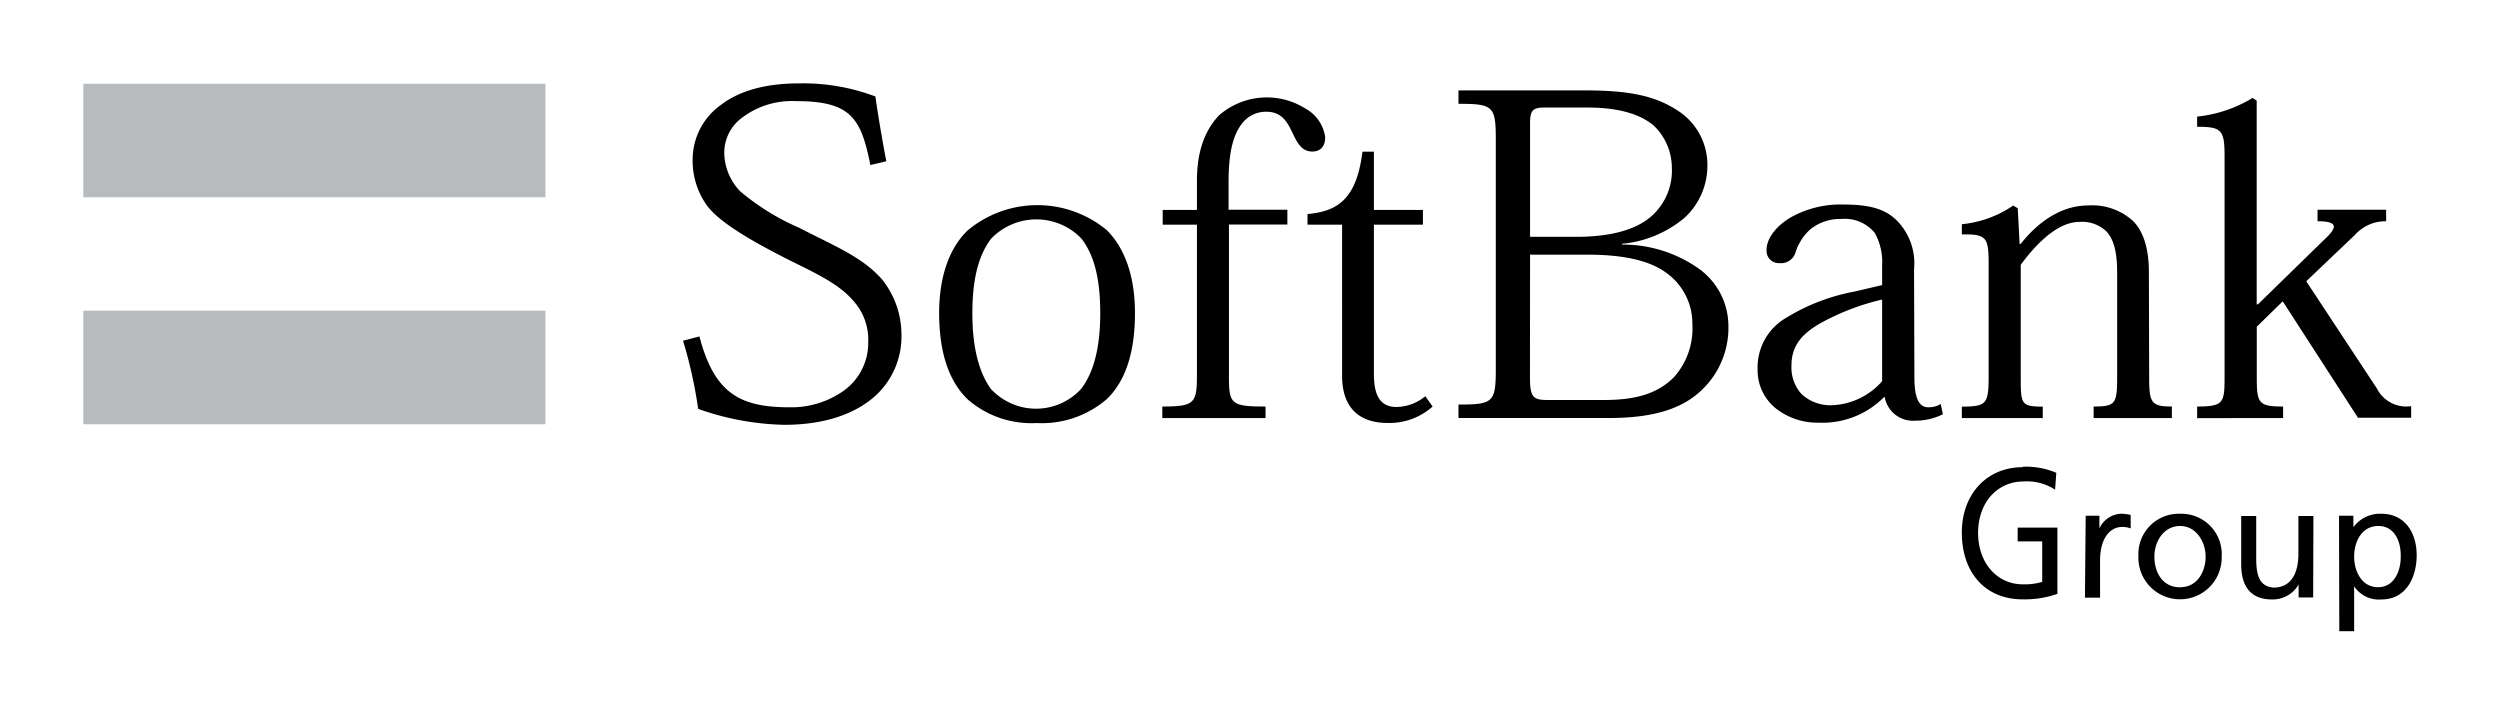 <svg id="Layer_1" data-name="Layer 1" xmlns="http://www.w3.org/2000/svg" viewBox="0 0 300 85.74"><title>SFTBY_Logo_Light</title><path d="M104.442,19.806c-1.12-5.69-2.374-7.672-8.96-7.672A9.912,9.912,0,0,0,88.896,14.24a5.197,5.197,0,0,0-1.982,4.223,6.799,6.799,0,0,0,1.893,4.48,28.225,28.225,0,0,0,7.045,4.368c4.335,2.24,7.605,3.506,9.991,6.216a10.596,10.596,0,0,1,2.33,6.586,9.621,9.621,0,0,1-3.114,7.37c-2.33,2.117-5.981,3.495-10.932,3.495a32.661,32.661,0,0,1-10.349-1.915,53.841,53.841,0,0,0-1.814-8.176l1.971-.515c1.77,6.832,4.883,8.501,10.764,8.501a10.876,10.876,0,0,0,6.653-2.061,7.056,7.056,0,0,0,2.834-5.768,6.922,6.922,0,0,0-1.781-4.939c-1.77-2.106-4.771-3.427-7.986-5.04-3.36-1.714-8.042-4.211-9.644-6.485a9.229,9.229,0,0,1-1.658-5.32,8.042,8.042,0,0,1,3.327-6.619c1.971-1.557,5.04-2.632,9.375-2.632a24.484,24.484,0,0,1,9.229,1.568c.314,2.24.829,5.264,1.31,7.773Zm12.242,17.809c0-4.267.784-7.034,2.24-8.96a7.516,7.516,0,0,1,10.626-.25l.004.003.235.246c1.501,1.971,2.24,4.715,2.24,8.96,0,4.48-.941,7.325-2.33,9.095a7.359,7.359,0,0,1-10.401.351l-.004-.004c-.123-.112-.246-.224-.358-.347-1.299-1.77-2.251-4.603-2.251-9.095Zm-3.987-.056c0,5.051,1.322,8.378,3.495,10.428a11.637,11.637,0,0,0,8.21,2.778,11.929,11.929,0,0,0,8.434-2.89c2.106-2.05,3.36-5.32,3.36-10.316,0-4.379-1.21-7.762-3.36-9.924a13.06,13.06,0,0,0-16.7,0c-2.218,2.106-3.439,5.578-3.439,9.924Zm30.936-10.596H139.522V25.194h4.111V21.699c0-3.36.84-5.925,2.632-7.84a8.703,8.703,0,0,1,10.372-.84,4.637,4.637,0,0,1,2.386,3.439c0,1.12-.56,1.725-1.557,1.725-1.322,0-1.826-1.12-2.442-2.397s-1.31-2.374-3.047-2.374a3.584,3.584,0,0,0-2.778,1.221c-1.12,1.322-1.77,3.293-1.77,7.247V25.171h7.056v1.77h-7.011V45.119c0,3.36.224,3.663,4.391,3.663v1.389H139.477V48.782c3.875,0,4.155-.392,4.155-3.775Z"/><path d="M156.905,25.686c3.495-.325,5.88-1.669,6.586-7.482h1.378v6.989h5.88V26.963h-5.88V44.884c0,2.632.784,3.954,2.722,3.954a5.6,5.6,0,0,0,3.45-1.288l.874,1.232a7.762,7.762,0,0,1-5.432,1.971c-2.823,0-5.432-1.31-5.432-5.667V26.963h-4.155ZM183.607,14.878c0-1.501.213-1.971,1.669-1.971H190.54c3.898,0,6.384.874,7.908,2.162a7.034,7.034,0,0,1,2.173,5.04,7.303,7.303,0,0,1-2.565,5.936c-1.971,1.658-5.096,2.374-8.96,2.374H183.607Zm-4.111,29.446c0,3.954-.336,4.223-4.48,4.223v1.613h18.089c5.768,0,9.039-1.322,11.2-3.45A10.293,10.293,0,0,0,207.408,39.071a8.467,8.467,0,0,0-3.551-6.832,15.793,15.793,0,0,0-9.229-2.89v-.09a13.653,13.653,0,0,0,7.493-3.103,8.479,8.479,0,0,0,2.767-6.384,7.717,7.717,0,0,0-3.539-6.485c-2.991-1.971-6.339-2.442-11.436-2.442h-14.897v1.613c4.155,0,4.48.269,4.48,4.267ZM183.607,30.559h6.888c4.536,0,7.594.773,9.543,2.24a7.459,7.459,0,0,1,3.047,6.093A8.77,8.77,0,0,1,200.912,45.22c-1.882,1.938-4.48,2.778-8.367,2.778h-6.888c-1.725,0-2.061-.403-2.061-2.733ZM225.855,45.746A8.423,8.423,0,0,1,219.863,48.625a5.074,5.074,0,0,1-3.663-1.322A4.749,4.749,0,0,1,214.979,43.82c0-2.554,1.557-3.987,3.707-5.163a28.885,28.885,0,0,1,7.168-2.711Zm3.831-13.441a7.303,7.303,0,0,0-1.837-5.6c-1.434-1.59-3.36-2.162-6.653-2.162a12.152,12.152,0,0,0-6.328,1.557c-1.77,1.042-2.879,2.554-2.879,3.875a1.478,1.478,0,0,0,1.346,1.6l.021.002h.179a1.814,1.814,0,0,0,1.938-1.322,6.283,6.283,0,0,1,1.736-2.711,5.679,5.679,0,0,1,3.763-1.266,4.626,4.626,0,0,1,3.987,1.658,7.023,7.023,0,0,1,.896,3.875V34.21l-3.293.773a24.025,24.025,0,0,0-8.21,3.147,6.866,6.866,0,0,0-3.439,6.149,5.858,5.858,0,0,0,2.24,4.771,8.053,8.053,0,0,0,5.096,1.669,10.383,10.383,0,0,0,7.84-3.069h.078a3.439,3.439,0,0,0,3.618,2.834,7.415,7.415,0,0,0,3.36-.773l-.258-1.232a2.722,2.722,0,0,1-1.501.392c-1.12,0-1.658-1.12-1.658-3.607Zm28.214,12.925c0,3.103.235,3.551,2.722,3.551v1.389h-9.386V48.782c2.666,0,2.823-.336,2.823-3.663V32.799c0-2.162-.269-3.954-1.31-5.051a4.234,4.234,0,0,0-3.215-1.12c-2.33,0-4.816,2.106-7.045,5.152V45.119c0,3.36,0,3.674,2.643,3.674v1.378h-9.711V48.793c2.991,0,3.215-.336,3.215-3.674V31.679c0-3.215-.269-3.595-3.215-3.551V26.907a13.183,13.183,0,0,0,6.16-2.24l.549.325.224,4.279h.123c2.24-2.823,5.029-4.615,8.087-4.615a7.28,7.28,0,0,1,5.32,1.792c1.221,1.12,1.982,3.215,1.982,6.149Zm13.071-8.725L278.878,28.789c1.501-1.389,1.893-2.24-.773-2.24V25.171h8.232v1.378a4.939,4.939,0,0,0-3.775,1.669l-5.813,5.533,8.479,12.869a3.943,3.943,0,0,0,4.111,2.117v1.389h-6.384l-9.028-13.967-3.114,3.047v5.914c0,3.215.112,3.663,3.159,3.663v1.389H263.657V48.782c3.215,0,3.293-.448,3.293-3.663V18.821c0-3.226-.325-3.607-3.293-3.607V13.993a16.017,16.017,0,0,0,6.653-2.24l.493.325V36.54Z"/><path d="M10,10.051H65.453V23.67H10Zm0,27.228H65.453V50.91H10Z" fill="#b7bbbe"/><path d="M242.723,56.062c-4.301,0-7.303,3.237-7.303,7.84,0,4.872,2.856,8.02,7.291,8.02a11.783,11.783,0,0,0,4.178-.661V63.309h-4.771v1.658h2.946v4.872h-.067l-.235.067a7.258,7.258,0,0,1-2.027.213c-3.114,0-5.365-2.599-5.365-6.171s2.24-6.171,5.466-6.171a6.138,6.138,0,0,1,3.775.986l.146-2.027a9.352,9.352,0,0,0-4.032-.728Zm7.56,5.824h1.646v1.523h0a3.002,3.002,0,0,1,2.565-1.758,4.727,4.727,0,0,1,1.187.146v1.613a2.755,2.755,0,0,0-.997-.179c-1.613,0-2.677,1.546-2.677,4.01V71.72h-1.814Zm11.335-.235a4.85,4.85,0,0,1,4.991,4.704q.006.218-.007.437a4.999,4.999,0,0,1-9.991.358h0a1.912,1.912,0,0,1,0-.358,4.85,4.85,0,0,1,4.547-5.135Q261.388,61.643,261.618,61.651Zm0,8.815c2.106,0,3.058-1.926,3.058-3.674s-1.12-3.674-3.058-3.674-3.091,1.814-3.091,3.674.952,3.685,3.091,3.685Zm15.961,1.232h-1.747V70.141h0a3.573,3.573,0,0,1-3.215,1.792c-2.542,0-3.674-1.59-3.674-4.223V61.92h1.803v5.085c0,2.296.504,3.36,2.083,3.506,2.061,0,2.979-1.658,2.979-4.043V61.92h1.803Zm3.103-9.812h1.725V63.264h0a3.954,3.954,0,0,1,3.36-1.613c2.856,0,4.234,2.33,4.234,4.973s-1.254,5.309-4.211,5.309a3.539,3.539,0,0,1-3.293-1.579h0v5.387h-1.781Zm4.715,1.232c-1.982,0-2.901,1.859-2.901,3.696,0,1.624.84,3.651,2.879,3.651s2.755-2.173,2.711-3.719c.034-1.758-.728-3.629-2.688-3.629Z"/></svg>